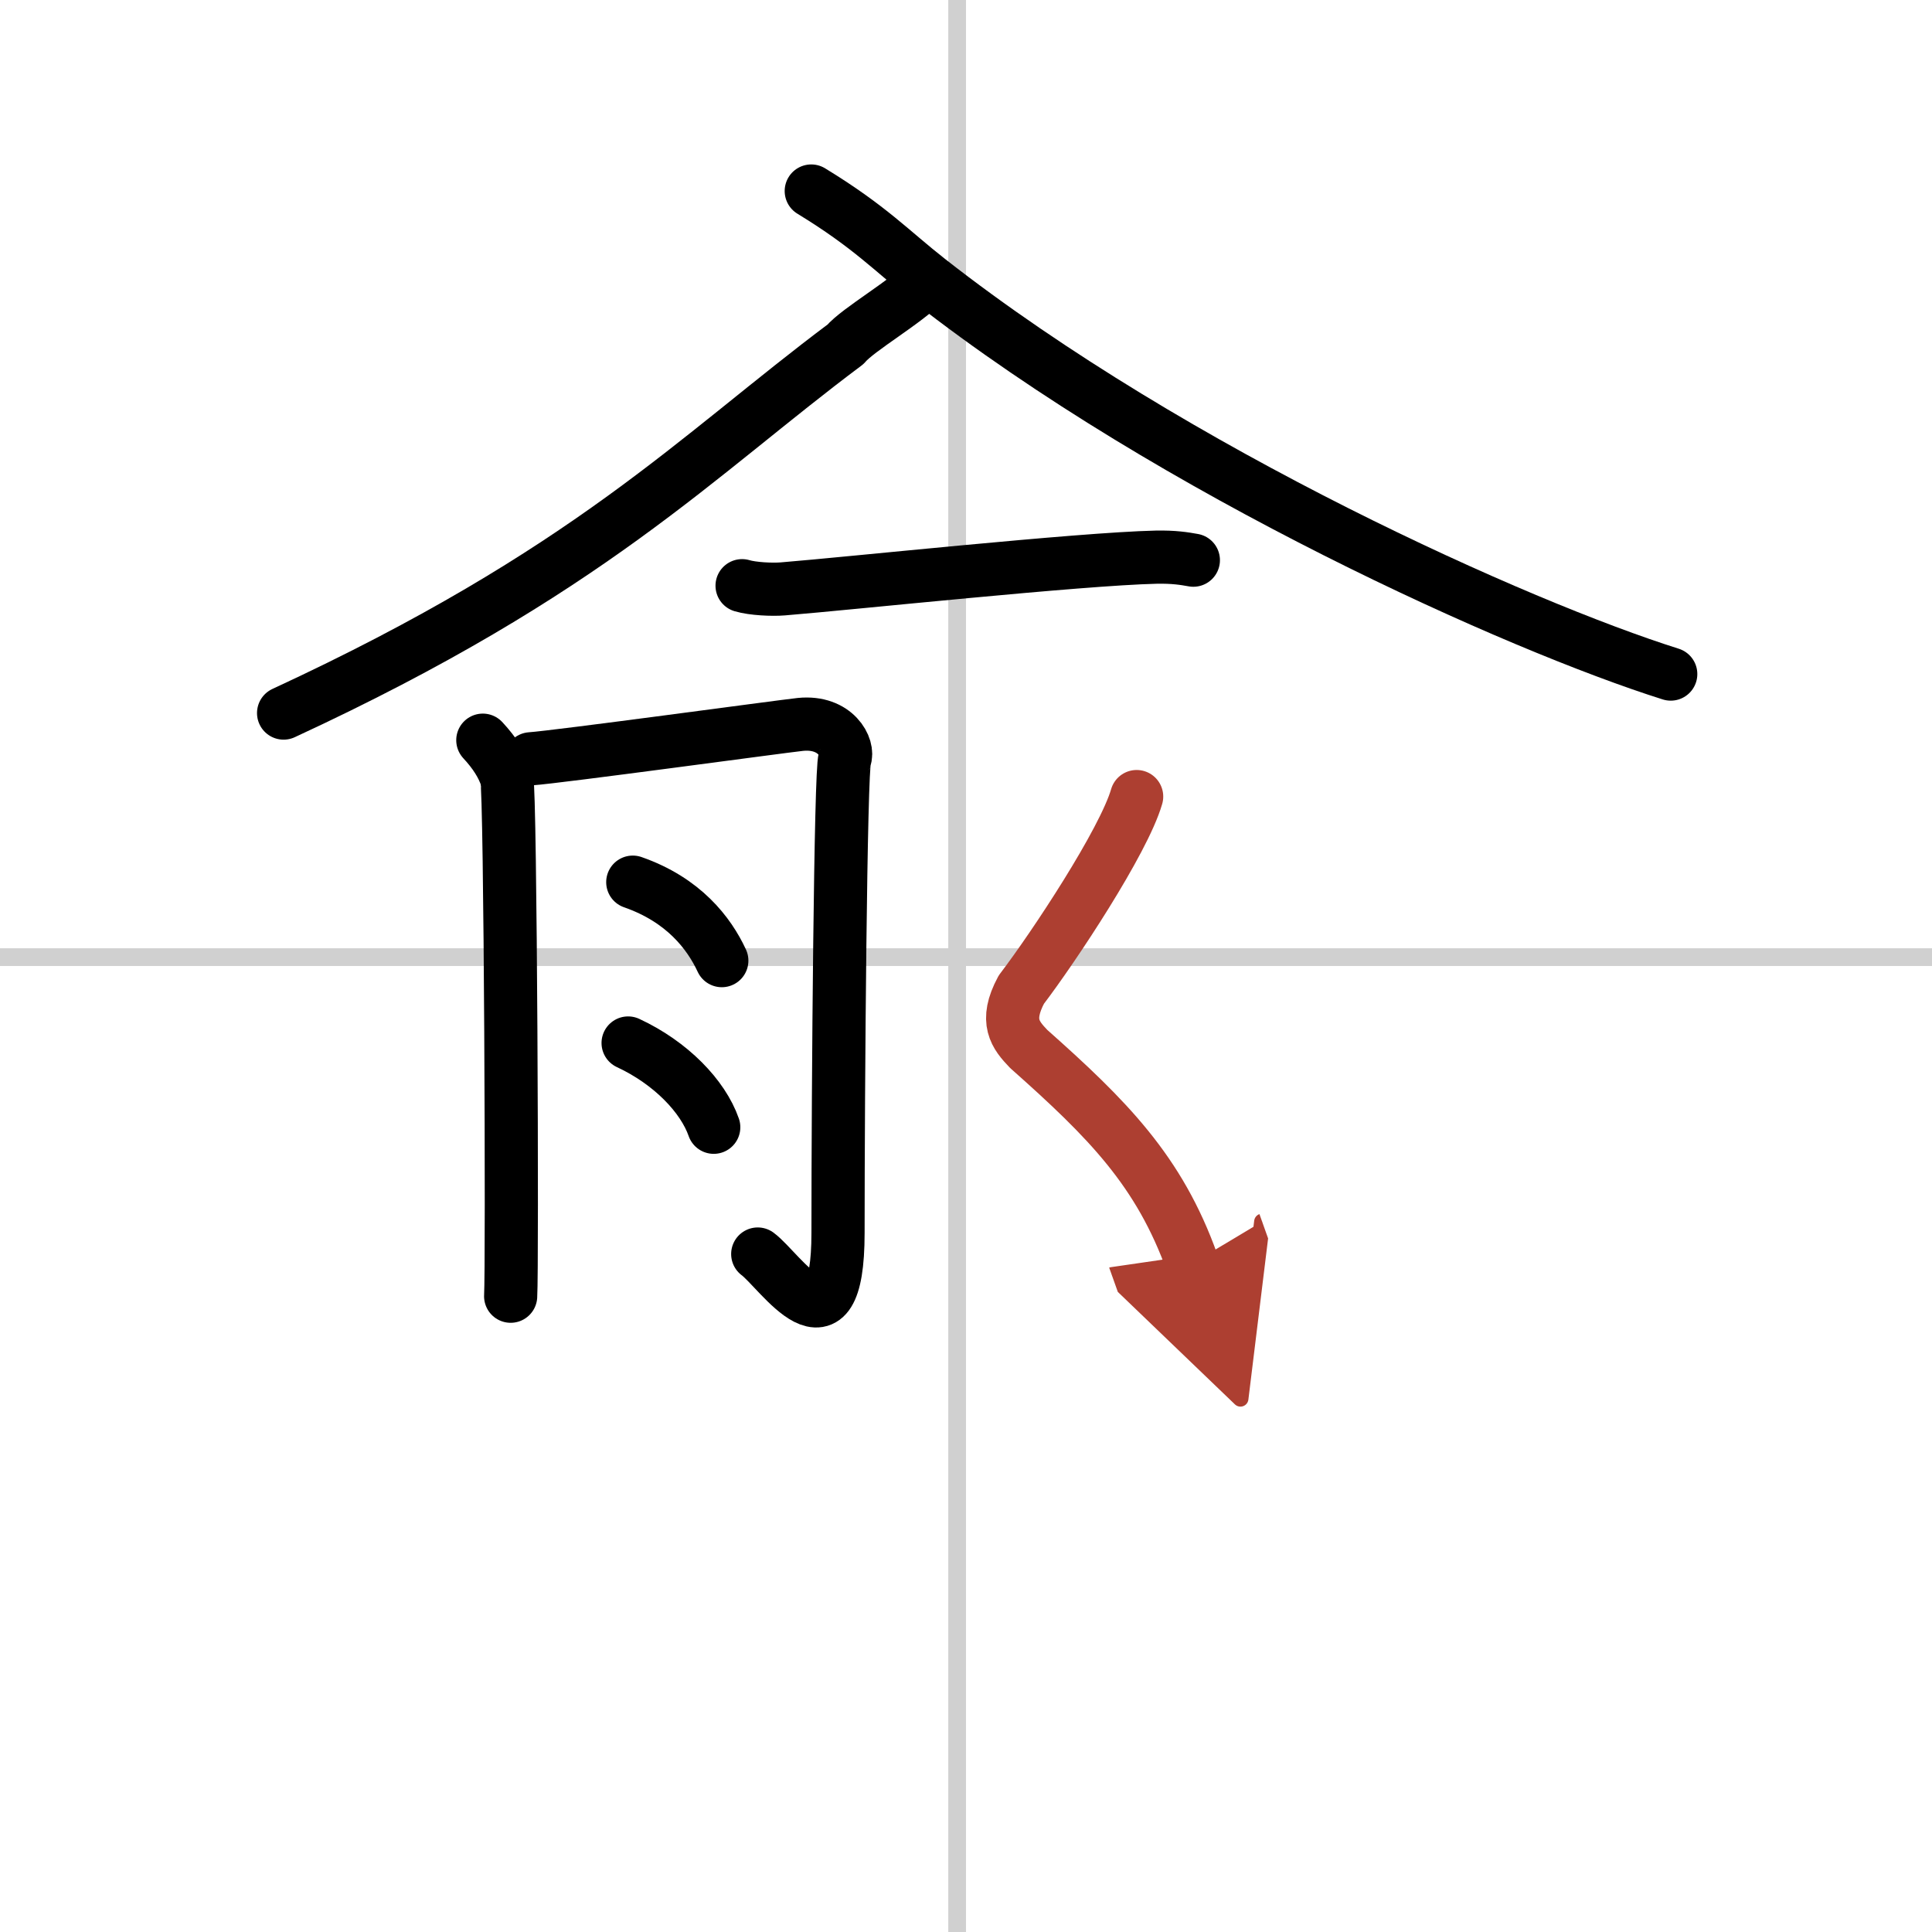 <svg width="400" height="400" viewBox="0 0 109 109" xmlns="http://www.w3.org/2000/svg"><defs><marker id="a" markerWidth="4" orient="auto" refX="1" refY="5" viewBox="0 0 10 10"><polyline points="0 0 10 5 0 10 1 5" fill="#ad3f31" stroke="#ad3f31"/></marker></defs><g fill="none" stroke="#000" stroke-linecap="round" stroke-linejoin="round" stroke-width="3"><rect width="100%" height="100%" fill="#fff" stroke="#fff"/><line x1="54" x2="54" y2="109" stroke="#d0d0d0" stroke-width="1"/><line x2="109" y1="54" y2="54" stroke="#d0d0d0" stroke-width="1"/><path d="M52.257,15.843 c -1.143,1.207 -3.82,2.716 -4.56,3.586 C 39.291,25.717 33.25,32.25 16,40.23"/><path d="M  45.77,10.777 c 3.327,2.03 4.535,3.378 6.637,5.024 C 66.306,26.682 85.757,35.349 94.26,38.03"/><path d="m41.867 33.044c0.6 0.18 1.7 0.23 2.3 0.18 3.83-0.31 16.72-1.69 21.06-1.79 1-0.02 1.6 0.08 2.1 0.17"/><path d="m27.24 41.76c0.67 0.72 1.12 1.43 1.35 2.15 0.22 0.72 0.32 27.61 0.22 29.22"/><path d="m29.94 42.81c1.5-0.1 14.1-1.82 15.22-1.94 2-0.2 2.76 1.33 2.5 1.94-0.24 0.59-0.38 18.48-0.38 26.74 0 7.31-3.28 2.12-4.53 1.2"/><path d="m35.7 49.77c2.87 1 4.303 2.877 5.023 4.427"/><path d="m35.437 58.844c2.41 1.12 4.221 3.004 4.831 4.754"/><path d="m64.128 44.941c-0.729 2.521-4.661 8.471-6.504 10.888-0.966 1.789-0.338 2.568 0.414 3.351 4.443 3.946 7.373 6.877 9.231 12.098" marker-end="url(#a)" stroke="#ad3f31"/></g></svg>
